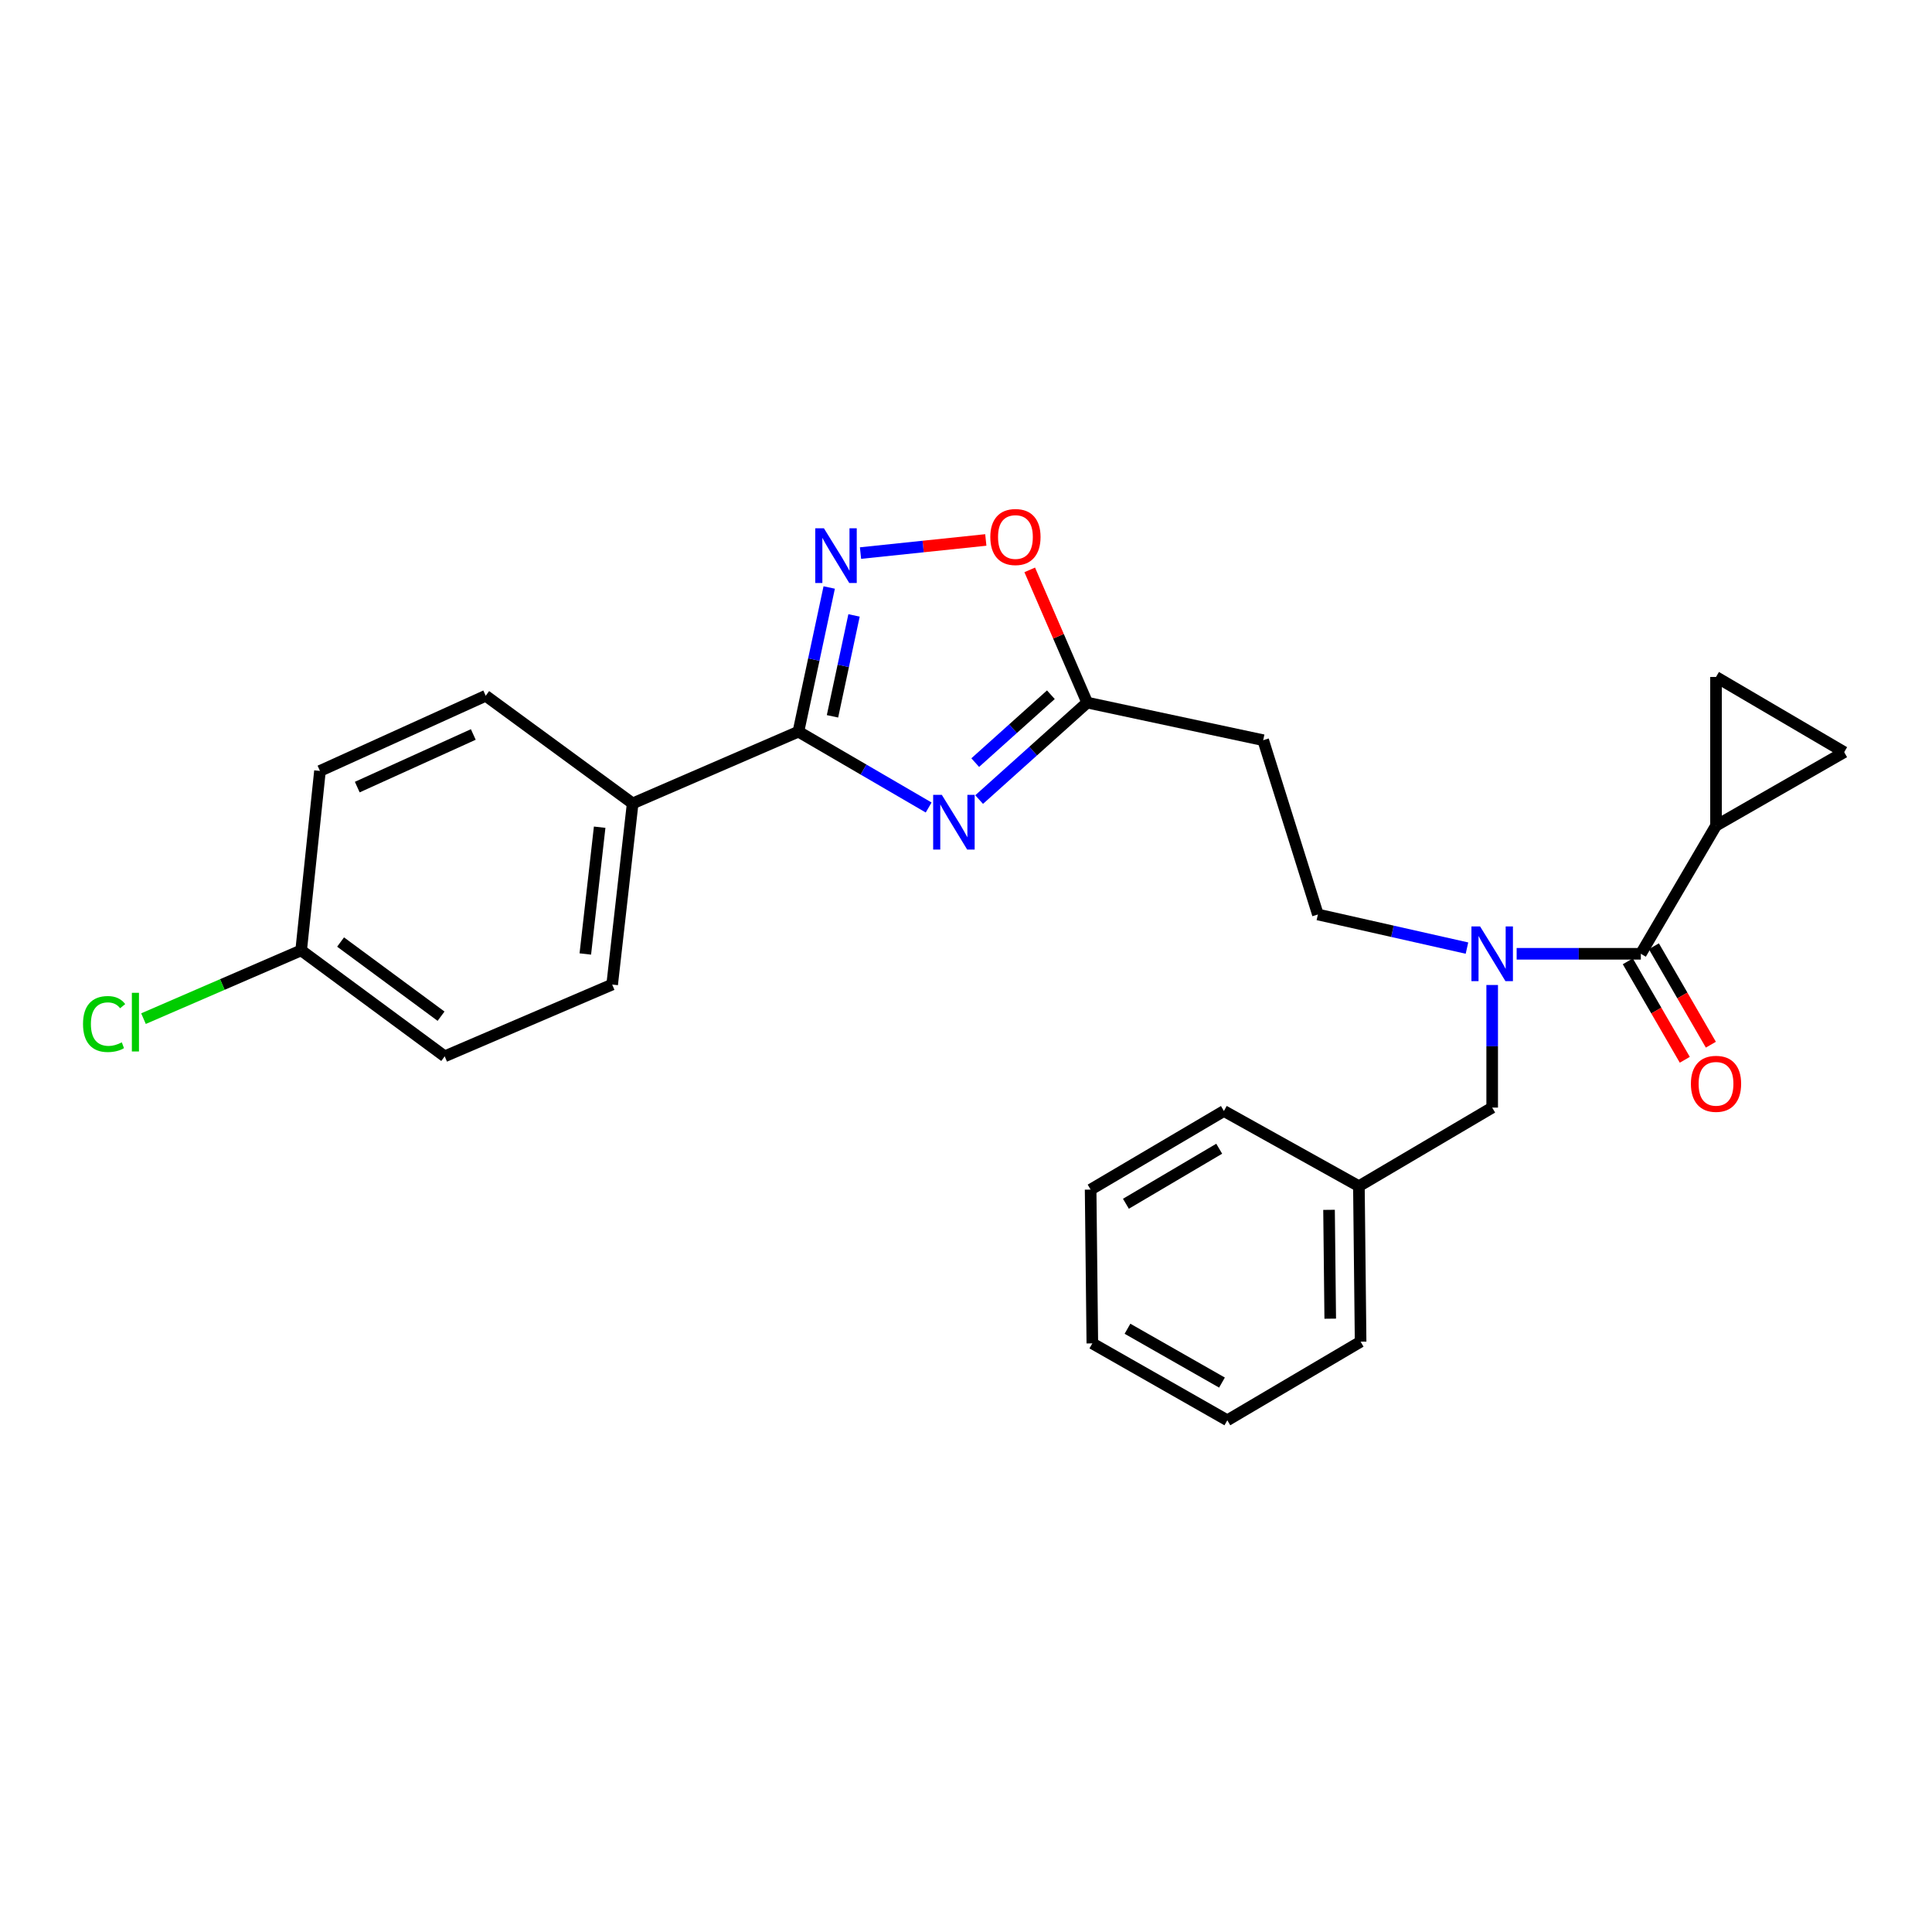 <?xml version='1.0' encoding='iso-8859-1'?>
<svg version='1.1' baseProfile='full'
              xmlns='http://www.w3.org/2000/svg'
                      xmlns:rdkit='http://www.rdkit.org/xml'
                      xmlns:xlink='http://www.w3.org/1999/xlink'
                  xml:space='preserve'
width='1000px' height='1000px' viewBox='0 0 1000 1000'>
<!-- END OF HEADER -->
<rect style='opacity:1.0;fill:#FFFFFF;stroke:none' width='1000' height='1000' x='0' y='0'> </rect>
<path class='bond-0' d='M 759.299,490.735 L 720.718,482.036' style='fill:none;fill-rule:evenodd;stroke:#0000FF;stroke-width:6px;stroke-linecap:butt;stroke-linejoin:miter;stroke-opacity:1' />
<path class='bond-0' d='M 720.718,482.036 L 682.137,473.336' style='fill:none;fill-rule:evenodd;stroke:#000000;stroke-width:6px;stroke-linecap:butt;stroke-linejoin:miter;stroke-opacity:1' />
<path class='bond-1' d='M 772.351,509.829 L 772.351,541.556' style='fill:none;fill-rule:evenodd;stroke:#0000FF;stroke-width:6px;stroke-linecap:butt;stroke-linejoin:miter;stroke-opacity:1' />
<path class='bond-1' d='M 772.351,541.556 L 772.351,573.284' style='fill:none;fill-rule:evenodd;stroke:#000000;stroke-width:6px;stroke-linecap:butt;stroke-linejoin:miter;stroke-opacity:1' />
<path class='bond-2' d='M 785.015,493.679 L 817.156,493.679' style='fill:none;fill-rule:evenodd;stroke:#0000FF;stroke-width:6px;stroke-linecap:butt;stroke-linejoin:miter;stroke-opacity:1' />
<path class='bond-2' d='M 817.156,493.679 L 849.297,493.679' style='fill:none;fill-rule:evenodd;stroke:#000000;stroke-width:6px;stroke-linecap:butt;stroke-linejoin:miter;stroke-opacity:1' />
<path class='bond-3' d='M 413.263,378.705 L 446.968,398.334' style='fill:none;fill-rule:evenodd;stroke:#000000;stroke-width:6px;stroke-linecap:butt;stroke-linejoin:miter;stroke-opacity:1' />
<path class='bond-3' d='M 446.968,398.334 L 480.674,417.964' style='fill:none;fill-rule:evenodd;stroke:#0000FF;stroke-width:6px;stroke-linecap:butt;stroke-linejoin:miter;stroke-opacity:1' />
<path class='bond-4' d='M 413.263,378.705 L 421.228,341.397' style='fill:none;fill-rule:evenodd;stroke:#000000;stroke-width:6px;stroke-linecap:butt;stroke-linejoin:miter;stroke-opacity:1' />
<path class='bond-4' d='M 421.228,341.397 L 429.193,304.088' style='fill:none;fill-rule:evenodd;stroke:#0000FF;stroke-width:6px;stroke-linecap:butt;stroke-linejoin:miter;stroke-opacity:1' />
<path class='bond-4' d='M 430.897,370.767 L 436.473,344.651' style='fill:none;fill-rule:evenodd;stroke:#000000;stroke-width:6px;stroke-linecap:butt;stroke-linejoin:miter;stroke-opacity:1' />
<path class='bond-4' d='M 436.473,344.651 L 442.048,318.536' style='fill:none;fill-rule:evenodd;stroke:#0000FF;stroke-width:6px;stroke-linecap:butt;stroke-linejoin:miter;stroke-opacity:1' />
<path class='bond-5' d='M 413.263,378.705 L 327.465,415.849' style='fill:none;fill-rule:evenodd;stroke:#000000;stroke-width:6px;stroke-linecap:butt;stroke-linejoin:miter;stroke-opacity:1' />
<path class='bond-6' d='M 506.8,413.856 L 534.765,388.759' style='fill:none;fill-rule:evenodd;stroke:#0000FF;stroke-width:6px;stroke-linecap:butt;stroke-linejoin:miter;stroke-opacity:1' />
<path class='bond-6' d='M 534.765,388.759 L 562.73,363.662' style='fill:none;fill-rule:evenodd;stroke:#000000;stroke-width:6px;stroke-linecap:butt;stroke-linejoin:miter;stroke-opacity:1' />
<path class='bond-6' d='M 504.777,394.726 L 524.353,377.158' style='fill:none;fill-rule:evenodd;stroke:#0000FF;stroke-width:6px;stroke-linecap:butt;stroke-linejoin:miter;stroke-opacity:1' />
<path class='bond-6' d='M 524.353,377.158 L 543.929,359.59' style='fill:none;fill-rule:evenodd;stroke:#000000;stroke-width:6px;stroke-linecap:butt;stroke-linejoin:miter;stroke-opacity:1' />
<path class='bond-7' d='M 562.73,363.662 L 547.859,329.317' style='fill:none;fill-rule:evenodd;stroke:#000000;stroke-width:6px;stroke-linecap:butt;stroke-linejoin:miter;stroke-opacity:1' />
<path class='bond-7' d='M 547.859,329.317 L 532.988,294.971' style='fill:none;fill-rule:evenodd;stroke:#FF0000;stroke-width:6px;stroke-linecap:butt;stroke-linejoin:miter;stroke-opacity:1' />
<path class='bond-8' d='M 562.73,363.662 L 653.827,383.122' style='fill:none;fill-rule:evenodd;stroke:#000000;stroke-width:6px;stroke-linecap:butt;stroke-linejoin:miter;stroke-opacity:1' />
<path class='bond-9' d='M 510.251,279.48 L 477.827,282.875' style='fill:none;fill-rule:evenodd;stroke:#FF0000;stroke-width:6px;stroke-linecap:butt;stroke-linejoin:miter;stroke-opacity:1' />
<path class='bond-9' d='M 477.827,282.875 L 445.402,286.271' style='fill:none;fill-rule:evenodd;stroke:#0000FF;stroke-width:6px;stroke-linecap:butt;stroke-linejoin:miter;stroke-opacity:1' />
<path class='bond-10' d='M 327.465,415.849 L 251.402,360.129' style='fill:none;fill-rule:evenodd;stroke:#000000;stroke-width:6px;stroke-linecap:butt;stroke-linejoin:miter;stroke-opacity:1' />
<path class='bond-11' d='M 327.465,415.849 L 316.857,509.596' style='fill:none;fill-rule:evenodd;stroke:#000000;stroke-width:6px;stroke-linecap:butt;stroke-linejoin:miter;stroke-opacity:1' />
<path class='bond-11' d='M 310.385,428.158 L 302.958,493.781' style='fill:none;fill-rule:evenodd;stroke:#000000;stroke-width:6px;stroke-linecap:butt;stroke-linejoin:miter;stroke-opacity:1' />
<path class='bond-12' d='M 155.88,491.912 L 230.176,546.749' style='fill:none;fill-rule:evenodd;stroke:#000000;stroke-width:6px;stroke-linecap:butt;stroke-linejoin:miter;stroke-opacity:1' />
<path class='bond-12' d='M 176.281,487.595 L 228.289,525.981' style='fill:none;fill-rule:evenodd;stroke:#000000;stroke-width:6px;stroke-linecap:butt;stroke-linejoin:miter;stroke-opacity:1' />
<path class='bond-13' d='M 155.88,491.912 L 115.074,509.58' style='fill:none;fill-rule:evenodd;stroke:#000000;stroke-width:6px;stroke-linecap:butt;stroke-linejoin:miter;stroke-opacity:1' />
<path class='bond-13' d='M 115.074,509.58 L 74.269,527.247' style='fill:none;fill-rule:evenodd;stroke:#00CC00;stroke-width:6px;stroke-linecap:butt;stroke-linejoin:miter;stroke-opacity:1' />
<path class='bond-14' d='M 155.88,491.912 L 165.614,399.039' style='fill:none;fill-rule:evenodd;stroke:#000000;stroke-width:6px;stroke-linecap:butt;stroke-linejoin:miter;stroke-opacity:1' />
<path class='bond-15' d='M 251.402,360.129 L 165.614,399.039' style='fill:none;fill-rule:evenodd;stroke:#000000;stroke-width:6px;stroke-linecap:butt;stroke-linejoin:miter;stroke-opacity:1' />
<path class='bond-15' d='M 244.973,380.162 L 184.921,407.399' style='fill:none;fill-rule:evenodd;stroke:#000000;stroke-width:6px;stroke-linecap:butt;stroke-linejoin:miter;stroke-opacity:1' />
<path class='bond-16' d='M 316.857,509.596 L 230.176,546.749' style='fill:none;fill-rule:evenodd;stroke:#000000;stroke-width:6px;stroke-linecap:butt;stroke-linejoin:miter;stroke-opacity:1' />
<path class='bond-17' d='M 653.827,383.122 L 682.137,473.336' style='fill:none;fill-rule:evenodd;stroke:#000000;stroke-width:6px;stroke-linecap:butt;stroke-linejoin:miter;stroke-opacity:1' />
<path class='bond-18' d='M 772.351,573.284 L 703.364,613.969' style='fill:none;fill-rule:evenodd;stroke:#000000;stroke-width:6px;stroke-linecap:butt;stroke-linejoin:miter;stroke-opacity:1' />
<path class='bond-19' d='M 703.364,613.969 L 704.247,694.449' style='fill:none;fill-rule:evenodd;stroke:#000000;stroke-width:6px;stroke-linecap:butt;stroke-linejoin:miter;stroke-opacity:1' />
<path class='bond-19' d='M 687.909,626.213 L 688.527,682.548' style='fill:none;fill-rule:evenodd;stroke:#000000;stroke-width:6px;stroke-linecap:butt;stroke-linejoin:miter;stroke-opacity:1' />
<path class='bond-20' d='M 703.364,613.969 L 633.493,575.05' style='fill:none;fill-rule:evenodd;stroke:#000000;stroke-width:6px;stroke-linecap:butt;stroke-linejoin:miter;stroke-opacity:1' />
<path class='bond-21' d='M 704.247,694.449 L 635.259,735.135' style='fill:none;fill-rule:evenodd;stroke:#000000;stroke-width:6px;stroke-linecap:butt;stroke-linejoin:miter;stroke-opacity:1' />
<path class='bond-22' d='M 633.493,575.05 L 564.505,615.736' style='fill:none;fill-rule:evenodd;stroke:#000000;stroke-width:6px;stroke-linecap:butt;stroke-linejoin:miter;stroke-opacity:1' />
<path class='bond-22' d='M 631.063,594.58 L 582.772,623.061' style='fill:none;fill-rule:evenodd;stroke:#000000;stroke-width:6px;stroke-linecap:butt;stroke-linejoin:miter;stroke-opacity:1' />
<path class='bond-23' d='M 564.505,615.736 L 565.388,695.333' style='fill:none;fill-rule:evenodd;stroke:#000000;stroke-width:6px;stroke-linecap:butt;stroke-linejoin:miter;stroke-opacity:1' />
<path class='bond-24' d='M 635.259,735.135 L 565.388,695.333' style='fill:none;fill-rule:evenodd;stroke:#000000;stroke-width:6px;stroke-linecap:butt;stroke-linejoin:miter;stroke-opacity:1' />
<path class='bond-24' d='M 632.495,715.62 L 583.585,687.758' style='fill:none;fill-rule:evenodd;stroke:#000000;stroke-width:6px;stroke-linecap:butt;stroke-linejoin:miter;stroke-opacity:1' />
<path class='bond-25' d='M 888.208,427.35 L 849.297,493.679' style='fill:none;fill-rule:evenodd;stroke:#000000;stroke-width:6px;stroke-linecap:butt;stroke-linejoin:miter;stroke-opacity:1' />
<path class='bond-26' d='M 888.208,427.35 L 954.545,389.314' style='fill:none;fill-rule:evenodd;stroke:#000000;stroke-width:6px;stroke-linecap:butt;stroke-linejoin:miter;stroke-opacity:1' />
<path class='bond-27' d='M 888.208,427.35 L 888.208,350.395' style='fill:none;fill-rule:evenodd;stroke:#000000;stroke-width:6px;stroke-linecap:butt;stroke-linejoin:miter;stroke-opacity:1' />
<path class='bond-28' d='M 842.552,497.583 L 857.301,523.063' style='fill:none;fill-rule:evenodd;stroke:#000000;stroke-width:6px;stroke-linecap:butt;stroke-linejoin:miter;stroke-opacity:1' />
<path class='bond-28' d='M 857.301,523.063 L 872.049,548.542' style='fill:none;fill-rule:evenodd;stroke:#FF0000;stroke-width:6px;stroke-linecap:butt;stroke-linejoin:miter;stroke-opacity:1' />
<path class='bond-28' d='M 856.043,489.774 L 870.792,515.253' style='fill:none;fill-rule:evenodd;stroke:#000000;stroke-width:6px;stroke-linecap:butt;stroke-linejoin:miter;stroke-opacity:1' />
<path class='bond-28' d='M 870.792,515.253 L 885.541,540.733' style='fill:none;fill-rule:evenodd;stroke:#FF0000;stroke-width:6px;stroke-linecap:butt;stroke-linejoin:miter;stroke-opacity:1' />
<path class='bond-29' d='M 954.545,389.314 L 888.208,350.395' style='fill:none;fill-rule:evenodd;stroke:#000000;stroke-width:6px;stroke-linecap:butt;stroke-linejoin:miter;stroke-opacity:1' />
<path  class='atom-0' d='M 766.091 479.519
L 775.371 494.519
Q 776.291 495.999, 777.771 498.679
Q 779.251 501.359, 779.331 501.519
L 779.331 479.519
L 783.091 479.519
L 783.091 507.839
L 779.211 507.839
L 769.251 491.439
Q 768.091 489.519, 766.851 487.319
Q 765.651 485.119, 765.291 484.439
L 765.291 507.839
L 761.611 507.839
L 761.611 479.519
L 766.091 479.519
' fill='#0000FF'/>
<path  class='atom-2' d='M 487.482 411.414
L 496.762 426.414
Q 497.682 427.894, 499.162 430.574
Q 500.642 433.254, 500.722 433.414
L 500.722 411.414
L 504.482 411.414
L 504.482 439.734
L 500.602 439.734
L 490.642 423.334
Q 489.482 421.414, 488.242 419.214
Q 487.042 417.014, 486.682 416.334
L 486.682 439.734
L 483.002 439.734
L 483.002 411.414
L 487.482 411.414
' fill='#0000FF'/>
<path  class='atom-4' d='M 512.586 277.954
Q 512.586 271.154, 515.946 267.354
Q 519.306 263.554, 525.586 263.554
Q 531.866 263.554, 535.226 267.354
Q 538.586 271.154, 538.586 277.954
Q 538.586 284.834, 535.186 288.754
Q 531.786 292.634, 525.586 292.634
Q 519.346 292.634, 515.946 288.754
Q 512.586 284.874, 512.586 277.954
M 525.586 289.434
Q 529.906 289.434, 532.226 286.554
Q 534.586 283.634, 534.586 277.954
Q 534.586 272.394, 532.226 269.594
Q 529.906 266.754, 525.586 266.754
Q 521.266 266.754, 518.906 269.554
Q 516.586 272.354, 516.586 277.954
Q 516.586 283.674, 518.906 286.554
Q 521.266 289.434, 525.586 289.434
' fill='#FF0000'/>
<path  class='atom-5' d='M 426.453 273.439
L 435.733 288.439
Q 436.653 289.919, 438.133 292.599
Q 439.613 295.279, 439.693 295.439
L 439.693 273.439
L 443.453 273.439
L 443.453 301.759
L 439.573 301.759
L 429.613 285.359
Q 428.453 283.439, 427.213 281.239
Q 426.013 279.039, 425.653 278.359
L 425.653 301.759
L 421.973 301.759
L 421.973 273.439
L 426.453 273.439
' fill='#0000FF'/>
<path  class='atom-8' d='M 42.971 530.036
Q 42.971 522.996, 46.251 519.316
Q 49.571 515.596, 55.851 515.596
Q 61.691 515.596, 64.811 519.716
L 62.171 521.876
Q 59.891 518.876, 55.851 518.876
Q 51.571 518.876, 49.291 521.756
Q 47.051 524.596, 47.051 530.036
Q 47.051 535.636, 49.371 538.516
Q 51.731 541.396, 56.291 541.396
Q 59.411 541.396, 63.051 539.516
L 64.171 542.516
Q 62.691 543.476, 60.451 544.036
Q 58.211 544.596, 55.731 544.596
Q 49.571 544.596, 46.251 540.836
Q 42.971 537.076, 42.971 530.036
' fill='#00CC00'/>
<path  class='atom-8' d='M 68.251 513.876
L 71.931 513.876
L 71.931 544.236
L 68.251 544.236
L 68.251 513.876
' fill='#00CC00'/>
<path  class='atom-26' d='M 875.208 560.979
Q 875.208 554.179, 878.568 550.379
Q 881.928 546.579, 888.208 546.579
Q 894.488 546.579, 897.848 550.379
Q 901.208 554.179, 901.208 560.979
Q 901.208 567.859, 897.808 571.779
Q 894.408 575.659, 888.208 575.659
Q 881.968 575.659, 878.568 571.779
Q 875.208 567.899, 875.208 560.979
M 888.208 572.459
Q 892.528 572.459, 894.848 569.579
Q 897.208 566.659, 897.208 560.979
Q 897.208 555.419, 894.848 552.619
Q 892.528 549.779, 888.208 549.779
Q 883.888 549.779, 881.528 552.579
Q 879.208 555.379, 879.208 560.979
Q 879.208 566.699, 881.528 569.579
Q 883.888 572.459, 888.208 572.459
' fill='#FF0000'/>
</svg>
